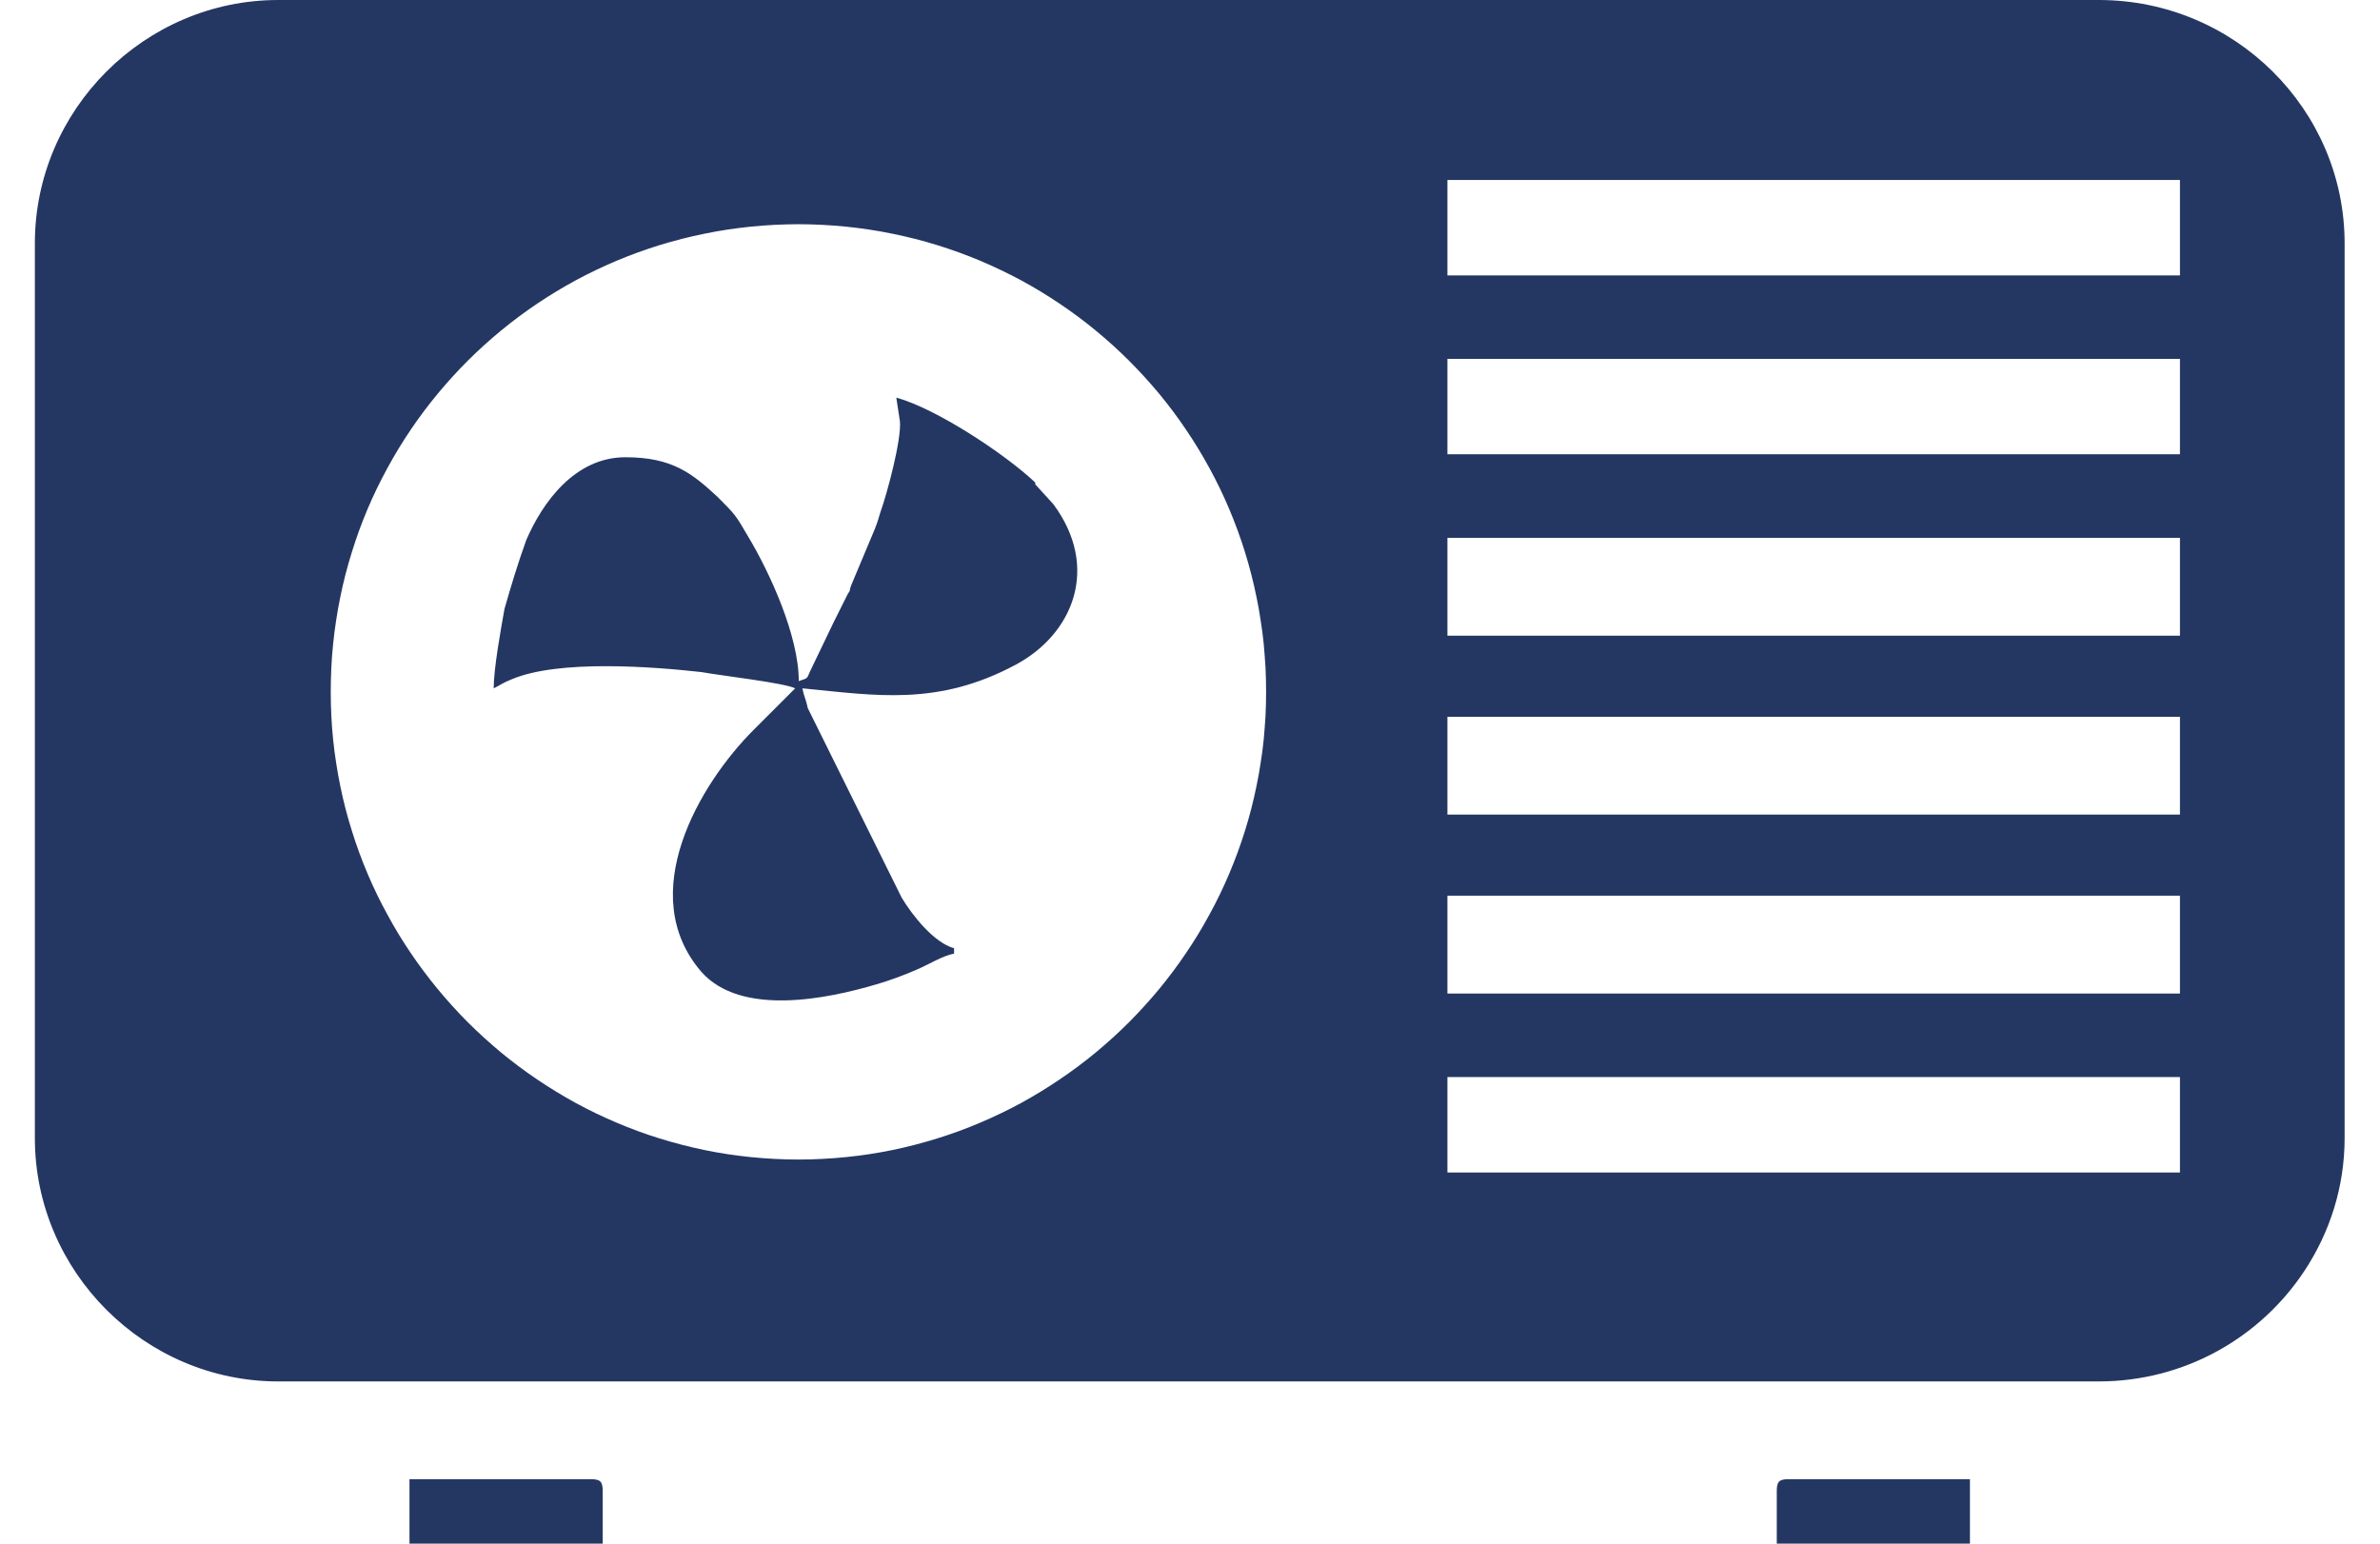 <?xml version="1.0" encoding="UTF-8"?>
<svg width="37px" height="24px" viewBox="0 0 37 24" version="1.1" xmlns="http://www.w3.org/2000/svg" xmlns:xlink="http://www.w3.org/1999/xlink">
    <!-- Generator: sketchtool 49.1 (51147) - http://www.bohemiancoding.com/sketch -->
    <title>8556405C-2CBC-4793-AB73-C460E0E52B19</title>
    <desc>Created with sketchtool.</desc>
    <defs></defs>
    <g id="Desktop" stroke="none" stroke-width="1" fill="none" fill-rule="evenodd">
        <g id="Urunlerimiz" transform="translate(-938, -298)" fill="#243763">
            <g id="categories" transform="translate(0, 100)">
                <g id="button_bases" transform="translate(156, 40)">
                    <g id="icon/havalandirma" transform="translate(782.542, 158)">
                        <path d="M27.264,22.998 C27.116,22.998 27.08,23.035 27.08,23.184 L27.08,24 L30.083,24 L30.083,22.998 L27.264,22.998 Z M5.824,22.998 L5.824,24 L8.828,24 L8.828,23.184 C8.828,23.035 8.791,22.998 8.644,22.998 L5.824,22.998 Z M21.96,18.23 L33.348,18.23 L33.348,16.746 L21.96,16.746 L21.96,18.23 Z M21.96,15.447 L33.348,15.447 L33.348,13.926 L21.96,13.926 L21.96,15.447 Z M21.96,12.665 L33.348,12.665 L33.348,11.144 L21.96,11.144 L21.96,12.665 Z M21.96,9.883 L33.348,9.883 L33.348,8.362 L21.96,8.362 L21.96,9.883 Z M13.392,6.182 L13.448,6.548 C13.476,6.829 13.251,7.67 13.14,7.979 C13.112,8.063 13.112,8.091 13.055,8.232 L12.69,9.102 C12.663,9.182 12.668,9.186 12.672,9.182 C12.669,9.186 12.66,9.198 12.634,9.242 L12.41,9.691 L12.073,10.393 C11.988,10.561 12.045,10.533 11.876,10.589 C11.876,9.887 11.427,8.905 11.09,8.344 C10.894,8.007 10.894,8.007 10.614,7.726 C10.22,7.362 9.912,7.109 9.181,7.109 C8.396,7.109 7.891,7.81 7.638,8.4 C7.498,8.793 7.414,9.074 7.301,9.466 C7.246,9.775 7.133,10.393 7.133,10.702 C7.246,10.646 7.273,10.617 7.414,10.561 C8.144,10.252 9.603,10.365 10.36,10.449 C10.669,10.505 11.652,10.617 11.82,10.702 L11.175,11.347 C10.332,12.189 9.322,13.901 10.36,15.108 C10.979,15.81 12.325,15.529 13.083,15.304 C13.28,15.248 13.504,15.164 13.7,15.08 C13.897,14.996 14.121,14.855 14.29,14.827 L14.29,14.743 C13.981,14.658 13.644,14.238 13.476,13.957 L12.016,11.01 C11.988,10.87 11.96,10.842 11.932,10.702 C13.083,10.814 14.037,10.982 15.244,10.337 C16.143,9.859 16.563,8.821 15.833,7.838 L15.552,7.53 L15.552,7.502 C15.076,7.053 14.009,6.351 13.392,6.182 Z M21.96,7.063 L33.348,7.063 L33.348,5.58 L21.96,5.58 L21.96,7.063 Z M11.87,3.486 C11.996,3.486 12.12,3.49 12.244,3.496 C12.368,3.502 12.49,3.512 12.612,3.524 C12.856,3.549 13.096,3.585 13.333,3.634 C13.569,3.682 13.801,3.741 14.028,3.811 C14.256,3.882 14.48,3.963 14.696,4.054 C14.914,4.146 15.125,4.247 15.332,4.358 C15.538,4.47 15.738,4.591 15.931,4.721 C16.124,4.851 16.312,4.99 16.491,5.138 C16.671,5.286 16.844,5.442 17.008,5.606 C17.172,5.77 17.329,5.942 17.478,6.121 C17.626,6.3 17.766,6.486 17.896,6.68 C18.028,6.874 18.149,7.074 18.261,7.279 C18.374,7.486 18.476,7.698 18.568,7.915 C18.66,8.133 18.742,8.357 18.813,8.585 C18.884,8.814 18.944,9.046 18.992,9.284 C19.016,9.402 19.039,9.522 19.056,9.644 C19.076,9.765 19.091,9.886 19.104,10.01 C19.115,10.132 19.124,10.256 19.132,10.381 C19.138,10.506 19.141,10.631 19.141,10.758 C19.141,10.882 19.138,11.007 19.132,11.131 C19.124,11.254 19.115,11.378 19.104,11.499 C19.091,11.621 19.076,11.742 19.056,11.862 C19.039,11.982 19.016,12.102 18.992,12.22 C18.944,12.456 18.884,12.689 18.813,12.916 C18.742,13.143 18.66,13.366 18.568,13.583 C18.476,13.801 18.374,14.013 18.261,14.218 C18.149,14.425 18.028,14.625 17.896,14.818 C17.766,15.012 17.626,15.198 17.478,15.378 C17.329,15.558 17.172,15.73 17.008,15.895 C16.844,16.059 16.671,16.216 16.491,16.365 C16.312,16.513 16.124,16.653 15.931,16.783 C15.738,16.914 15.538,17.036 15.332,17.149 C15.125,17.261 14.914,17.363 14.696,17.455 C14.48,17.547 14.256,17.63 14.028,17.7 C13.801,17.771 13.569,17.831 13.333,17.88 C13.215,17.904 13.096,17.926 12.976,17.944 C12.855,17.962 12.734,17.978 12.612,17.99 C12.49,18.002 12.368,18.012 12.244,18.018 C12.12,18.025 11.996,18.028 11.87,18.028 C11.745,18.028 11.62,18.025 11.497,18.018 C11.373,18.012 11.25,18.002 11.128,17.99 C11.007,17.978 10.885,17.962 10.765,17.944 C10.645,17.926 10.526,17.904 10.408,17.88 C10.172,17.831 9.94,17.771 9.712,17.7 C9.484,17.63 9.261,17.547 9.044,17.455 C8.827,17.363 8.615,17.261 8.409,17.149 C8.203,17.036 8.003,16.914 7.809,16.783 C7.616,16.653 7.429,16.513 7.249,16.365 C7.07,16.216 6.897,16.059 6.732,15.895 C6.568,15.73 6.412,15.558 6.263,15.378 C6.115,15.198 5.975,15.012 5.844,14.818 C5.713,14.625 5.591,14.425 5.48,14.218 C5.367,14.013 5.264,13.801 5.172,13.583 C5.08,13.366 4.998,13.143 4.928,12.916 C4.856,12.689 4.796,12.456 4.748,12.22 C4.724,12.102 4.702,11.982 4.684,11.862 C4.665,11.742 4.649,11.621 4.637,11.499 C4.624,11.378 4.615,11.254 4.609,11.131 C4.603,11.007 4.6,10.882 4.6,10.758 C4.6,10.631 4.603,10.506 4.609,10.381 C4.615,10.256 4.624,10.132 4.637,10.01 C4.649,9.886 4.665,9.765 4.684,9.644 C4.702,9.522 4.724,9.402 4.748,9.284 C4.796,9.046 4.856,8.814 4.928,8.585 C4.998,8.357 5.08,8.133 5.172,7.915 C5.264,7.698 5.367,7.486 5.48,7.279 C5.591,7.074 5.713,6.874 5.844,6.68 C5.975,6.486 6.115,6.3 6.263,6.121 C6.412,5.942 6.568,5.77 6.732,5.606 C6.897,5.442 7.07,5.286 7.249,5.138 C7.429,4.99 7.616,4.851 7.809,4.721 C8.003,4.591 8.203,4.47 8.409,4.358 C8.615,4.247 8.827,4.146 9.044,4.054 C9.261,3.963 9.484,3.882 9.712,3.811 C9.94,3.741 10.172,3.682 10.408,3.634 C10.644,3.585 10.884,3.549 11.128,3.524 C11.25,3.512 11.373,3.502 11.497,3.496 C11.62,3.49 11.745,3.486 11.87,3.486 Z M21.96,4.282 L33.348,4.282 L33.348,2.798 L21.96,2.798 L21.96,4.282 Z M3.784,0 C1.707,0 0,1.706 0,3.783 L0,17.694 C0,19.771 1.707,21.478 3.784,21.478 L21.667,21.478 L32.086,21.478 C33.428,21.478 34.605,20.789 35.286,19.755 C35.678,19.16 35.908,18.453 35.908,17.694 L35.908,16.151 L35.908,13.114 L35.908,10.577 L35.908,7.458 L35.908,4.929 L35.908,3.783 C35.908,1.706 34.201,0 32.086,0 L20.861,0 L3.784,0 Z" id="Fill-1"></path>
                    </g>
                </g>
            </g>
        </g>
    </g>
</svg>